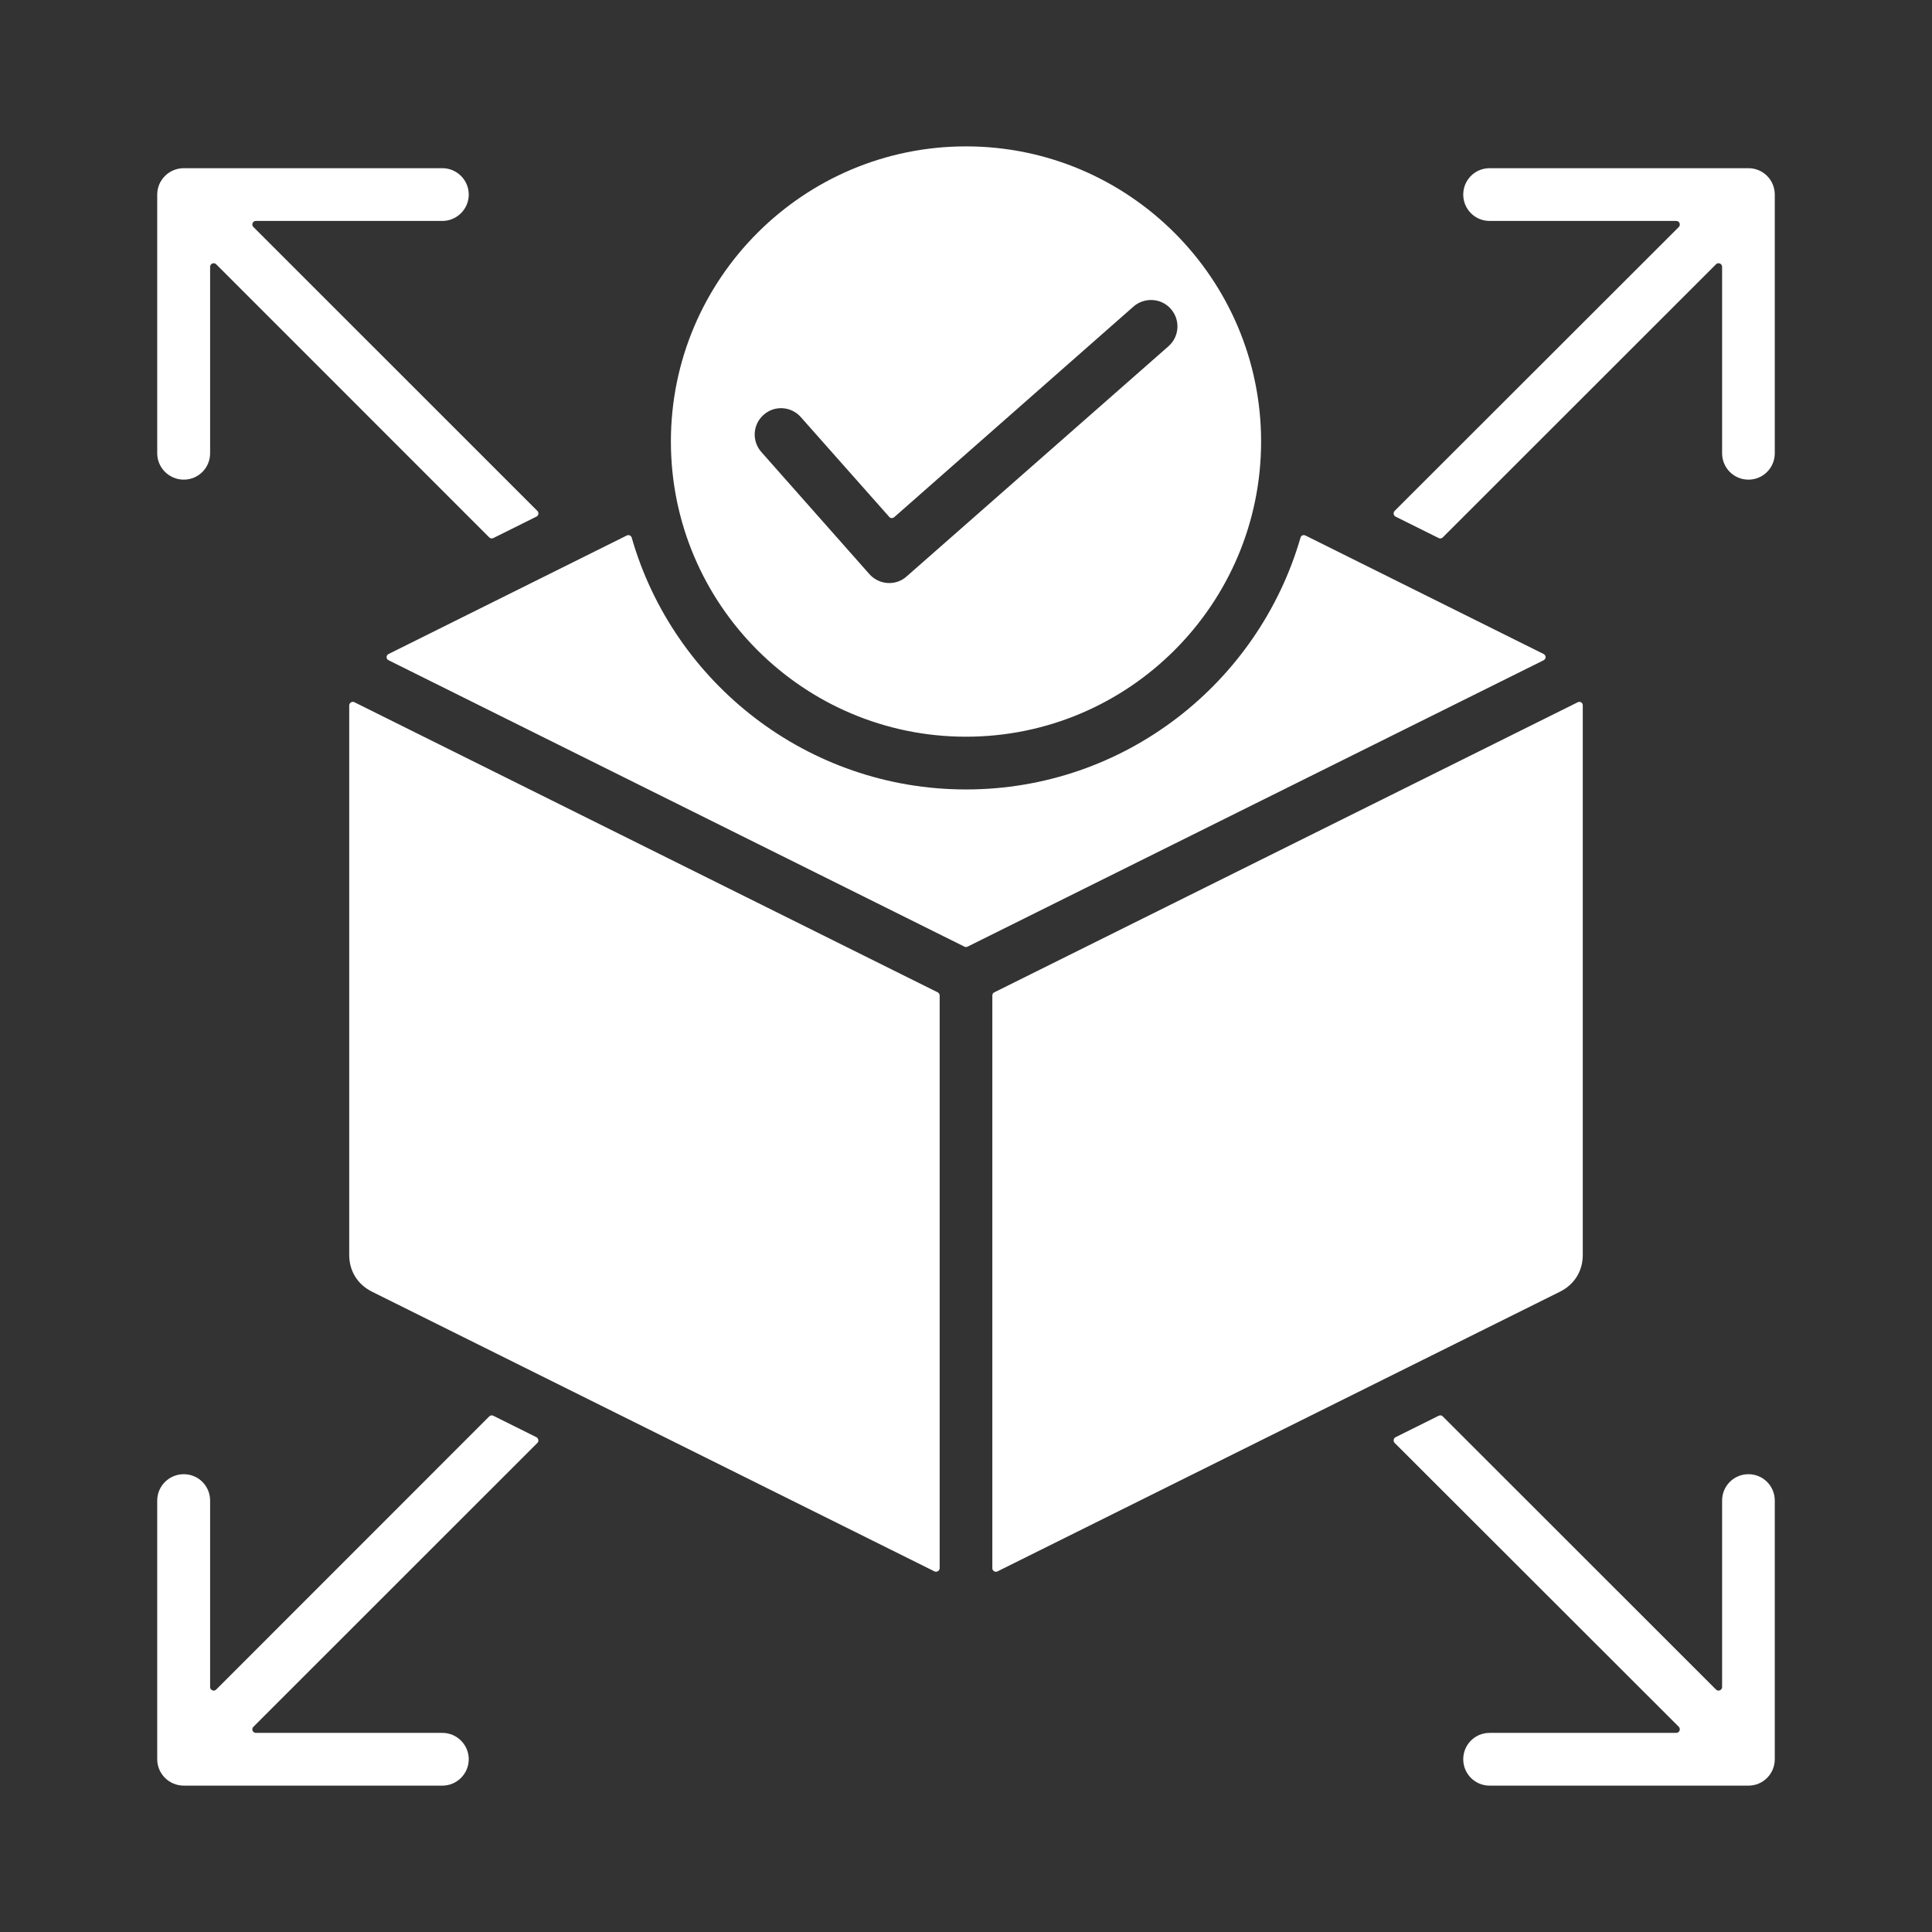 <?xml version="1.0" encoding="UTF-8"?> <svg xmlns="http://www.w3.org/2000/svg" width="500" height="500" viewBox="0 0 500 500" fill="none"><rect x="0" y="0" width="500" height="500" fill="#333333" stroke="none"/><path fill-rule="evenodd" clip-rule="evenodd" d="M197.046 116.995L225.008 148.593C227.513 151.389 231.824 151.698 234.62 149.193L302.431 89.586C305.227 87.098 305.518 82.788 303.014 79.956C300.567 77.125 296.197 76.851 293.343 79.339L231.417 133.849C231.009 134.187 230.426 134.152 230.135 133.773L207.24 107.936C204.735 105.116 200.424 104.848 197.628 107.353C194.773 109.858 194.541 114.169 197.046 116.995ZM173.626 114.268C173.626 72.143 207.88 37.883 249.999 37.883C292.118 37.883 326.372 72.143 326.372 114.268C326.372 156.387 292.117 190.659 249.999 190.659C207.88 190.659 173.626 156.387 173.626 114.268ZM242.66 256.808L91.719 181.734C91.097 181.424 90.379 181.914 90.379 182.544V324.781C90.379 328.958 92.535 332.412 96.263 334.282L241.844 406.671C242.436 406.966 243.184 406.514 243.184 405.849V257.618C243.183 257.263 242.951 256.965 242.66 256.808ZM409.62 324.781V182.544C409.62 181.789 408.886 181.461 408.338 181.734L257.339 256.808C256.989 256.965 256.816 257.262 256.816 257.618V405.861C256.816 406.565 257.56 406.968 258.156 406.671L403.737 334.282C407.465 332.412 409.62 328.958 409.62 324.781ZM400.008 170.066C400.008 170.421 399.775 170.724 399.484 170.876L250.408 244.989C250.117 245.123 249.824 245.123 249.591 244.989L100.573 170.876C99.865 170.546 99.87 169.59 100.573 169.251L162.207 138.591C162.714 138.325 163.356 138.622 163.49 139.156C174.267 176.731 208.987 204.309 249.999 204.309C291.069 204.309 325.674 176.731 336.568 139.156C336.72 138.549 337.337 138.351 337.85 138.591L399.484 169.251C399.775 169.413 400.008 169.71 400.008 170.066ZM452.496 43.529H385.502C381.715 43.529 378.686 46.587 378.686 50.356C378.686 54.12 381.715 57.178 385.502 57.178H433.796C434.715 57.178 434.972 58.222 434.495 58.728L360.918 132.235C360.487 132.706 360.667 133.432 361.151 133.691L372.336 139.255C372.686 139.43 373.093 139.366 373.385 139.08L444.107 68.393C444.657 67.803 445.68 68.244 445.68 69.034V117.305C445.68 121.074 448.709 124.132 452.496 124.132C456.283 124.132 459.312 121.074 459.312 117.305V50.356C459.312 46.587 456.283 43.529 452.496 43.529ZM452.496 381.522C456.283 381.522 459.312 384.569 459.312 388.35V455.292C459.312 459.061 456.283 462.12 452.496 462.12H385.502C381.715 462.12 378.686 459.061 378.686 455.292C378.686 451.517 381.715 448.47 385.502 448.47H433.796C434.691 448.47 434.985 447.434 434.495 446.914L360.918 373.413C360.499 372.942 360.651 372.212 361.151 371.957L372.336 366.393C372.744 366.213 373.152 366.283 373.385 366.568L444.107 437.255C444.654 437.848 445.68 437.402 445.68 436.62V388.349C445.681 384.569 448.71 381.522 452.496 381.522ZM138.848 371.956C139.322 372.229 139.543 372.973 139.08 373.418L65.561 446.913C64.984 447.46 65.422 448.469 66.203 448.469H114.497C118.225 448.469 121.312 451.516 121.312 455.291C121.312 459.06 118.226 462.119 114.497 462.119H47.562C43.776 462.119 40.688 459.06 40.688 455.291V388.349C40.688 384.568 43.776 381.521 47.562 381.521C51.349 381.521 54.377 384.568 54.377 388.349V436.62C54.377 437.36 55.325 437.861 55.95 437.255L126.615 366.568C126.906 366.283 127.313 366.218 127.663 366.393L138.848 371.956ZM40.688 117.303C40.688 121.072 43.776 124.13 47.562 124.13C51.349 124.13 54.377 121.072 54.377 117.303V69.033C54.377 68.288 55.321 67.788 55.95 68.392L126.615 139.079C126.906 139.365 127.313 139.429 127.663 139.254L138.848 133.69C139.407 133.422 139.503 132.634 139.081 132.234L65.562 58.727C64.981 58.175 65.424 57.177 66.204 57.177H114.497C118.225 57.177 121.314 54.119 121.314 50.355C121.314 46.586 118.226 43.528 114.497 43.528H47.562C43.776 43.528 40.688 46.586 40.688 50.355V117.303Z" fill="white"></path></svg> 